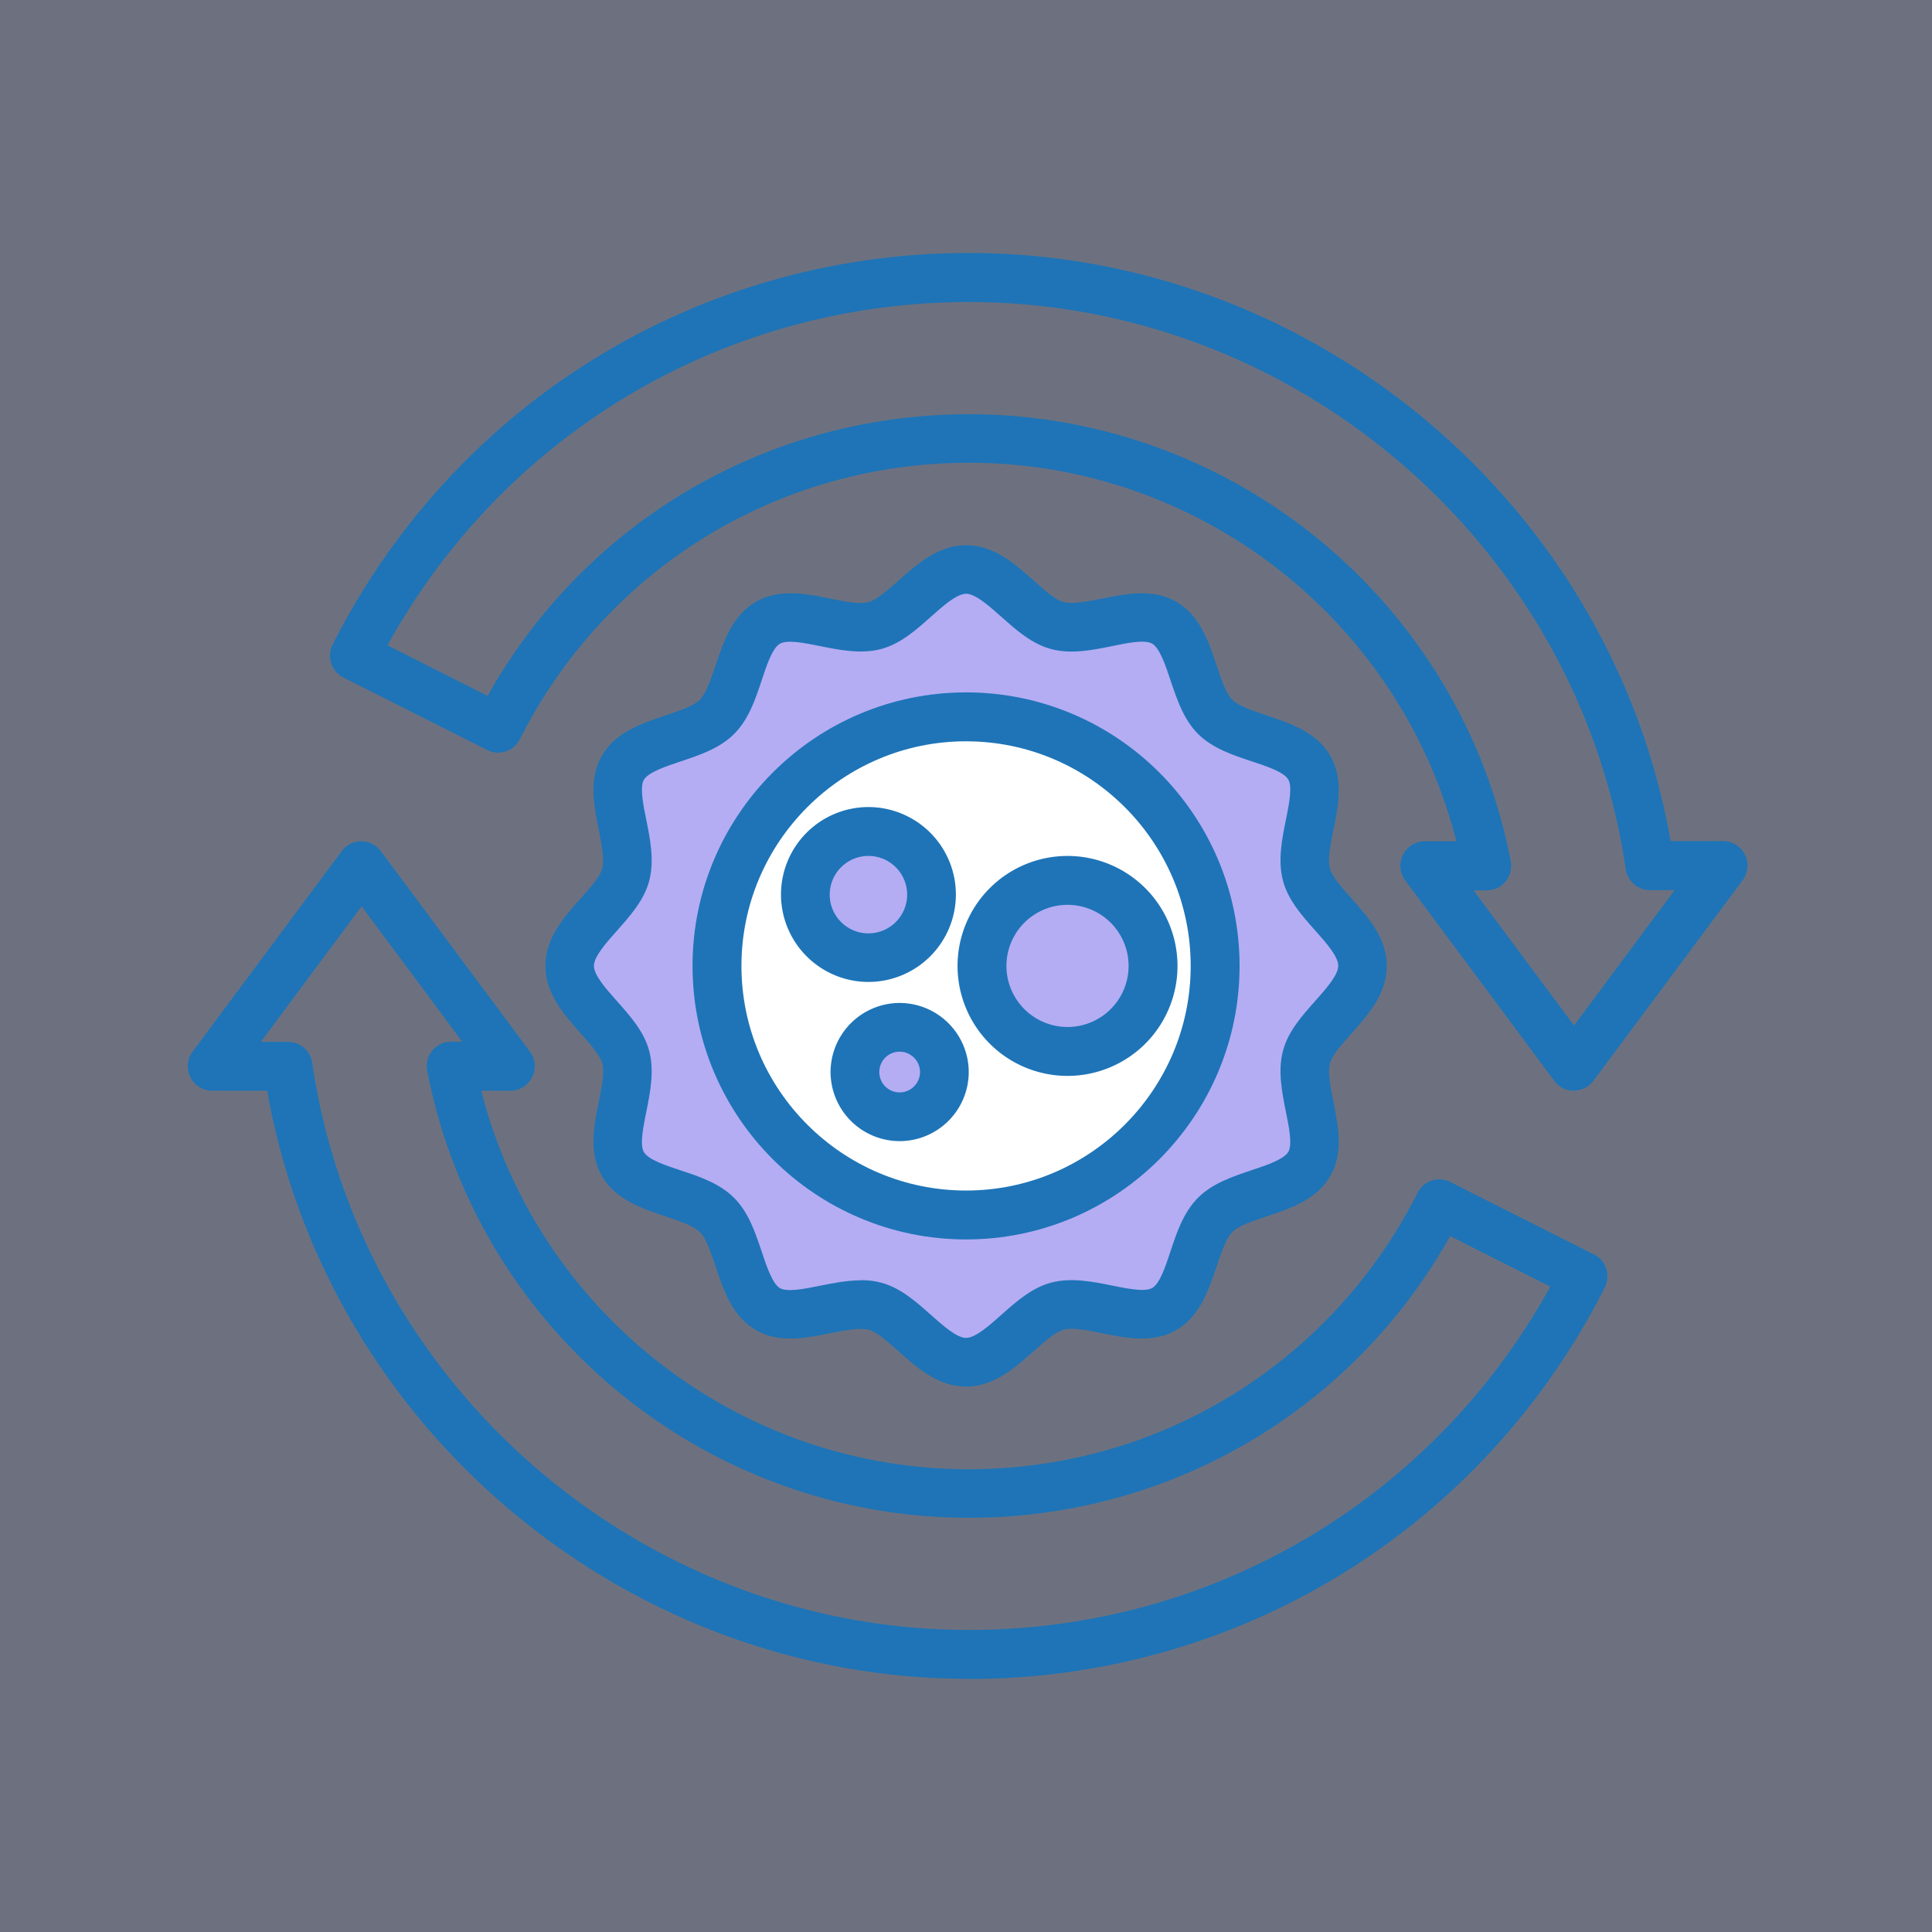 <svg xmlns="http://www.w3.org/2000/svg" xmlns:xlink="http://www.w3.org/1999/xlink" fill="none" viewBox="0 0 100 100"><rect x="0" y="0" width="100" height="100" fill="#808080" stroke="none"/><path fill="#253780" d="M0 0h100v100H0z" opacity=".2"/><g clip-path="url(#a)"><mask id="b" width="100" height="100" x="0" y="0" maskUnits="userSpaceOnUse" style="mask-type:luminance"><path fill="#fff" d="M100 0H0v100h100z"/></mask><g mask="url(#b)"><path fill="#b4adf3" d="M70.519 49.996c0 1.736-2.47 3.118-2.894 4.725s.994 4.085.147 5.537c-.846 1.45-3.68 1.442-4.872 2.634s-1.166 4.025-2.634 4.872-3.878-.596-5.537-.156-2.989 2.894-4.725 2.894-3.118-2.47-4.725-2.894-4.085.994-5.537.147c-1.45-.846-1.442-3.68-2.634-4.872s-4.025-1.166-4.872-2.634c-.846-1.469.596-3.879.156-5.537s-2.894-2.989-2.894-4.725 2.47-3.118 2.894-4.725-.994-4.085-.147-5.537c.846-1.45 3.68-1.442 4.872-2.634s1.166-4.025 2.634-4.872c1.469-.846 3.879.596 5.537.156s2.989-2.894 4.725-2.894 3.118 2.47 4.725 2.894 4.085-.994 5.537-.147c1.45.846 1.442 3.68 2.634 4.871 1.192 1.193 4.025 1.167 4.872 2.635s-.596 3.878-.156 5.537 2.894 2.989 2.894 4.725"/><path fill="#1e74b7" d="M50.004 71.772c-1.442 0-2.53-.968-3.498-1.832-.553-.492-1.123-1.002-1.546-1.114-.467-.12-1.235.035-1.987.181-1.244.251-2.652.536-3.852-.164-1.227-.708-1.676-2.081-2.082-3.29-.242-.718-.484-1.46-.812-1.78-.328-.328-1.062-.57-1.78-.812-1.209-.406-2.582-.864-3.29-2.082-.7-1.209-.415-2.608-.164-3.852.155-.752.31-1.529.181-1.987-.112-.423-.622-.993-1.114-1.546-.855-.967-1.831-2.056-1.831-3.498s.967-2.531 1.83-3.499c.493-.553 1.003-1.123 1.115-1.546.12-.466-.035-1.244-.181-1.986-.25-1.244-.536-2.652.164-3.853.708-1.227 2.081-1.676 3.29-2.082.718-.242 1.46-.483 1.78-.812.32-.328.57-1.062.812-1.779.406-1.21.864-2.583 2.082-3.291 1.21-.7 2.608-.415 3.852-.164.752.155 1.53.31 1.987.181.423-.112.993-.622 1.546-1.114.968-.855 2.056-1.831 3.498-1.831s2.531.967 3.499 1.831c.553.492 1.123 1.002 1.546 1.114.458.121 1.235-.034 1.987-.181 1.243-.25 2.651-.536 3.852.164 1.227.708 1.676 2.082 2.082 3.291.242.717.483 1.46.812 1.78.328.328 1.07.57 1.78.811 1.208.406 2.582.864 3.29 2.082.7 1.21.415 2.617.164 3.852-.155.752-.31 1.53-.181 1.987.112.423.622.993 1.114 1.546.855.968 1.831 2.056 1.831 3.499 0 1.442-.967 2.53-1.83 3.498-.493.553-1.003 1.123-1.115 1.546-.121.467.034 1.235.181 1.987.25 1.244.536 2.652-.164 3.852-.708 1.227-2.082 1.676-3.29 2.082-.718.242-1.46.484-1.78.812-.328.328-.57 1.071-.812 1.78-.406 1.209-.864 2.582-2.082 3.29-1.2.7-2.609.415-3.852.164-.752-.155-1.53-.31-1.987-.18-.423.111-.993.621-1.546 1.113-.968.856-2.056 1.832-3.499 1.832m-5.45-5.511c.354 0 .708.034 1.054.13 1.002.267 1.796.975 2.574 1.666.63.562 1.339 1.192 1.822 1.192s1.192-.63 1.823-1.192c.769-.682 1.572-1.399 2.574-1.667 1.037-.276 2.16-.052 3.144.147.803.164 1.71.346 2.09.13.398-.225.692-1.115.95-1.9.329-.994.675-2.022 1.426-2.773.752-.752 1.78-1.089 2.773-1.426.786-.259 1.675-.561 1.9-.95.216-.38.035-1.287-.13-2.09-.198-.985-.423-2.108-.146-3.144.267-1.002.976-1.797 1.667-2.574.561-.63 1.192-1.34 1.192-1.823 0-.484-.63-1.192-1.192-1.823-.683-.768-1.4-1.572-1.667-2.574-.277-1.036-.052-2.16.147-3.144.164-.803.345-1.71.129-2.09-.224-.398-1.114-.691-1.9-.95-.994-.328-2.022-.674-2.773-1.417-.751-.751-1.088-1.78-1.425-2.773-.26-.786-.562-1.675-.95-1.9-.38-.224-1.288-.035-2.09.13-.986.198-2.108.431-3.145.147-1.002-.268-1.797-.977-2.574-1.668-.63-.561-1.339-1.192-1.823-1.192-.483 0-1.192.63-1.822 1.192-.769.683-1.572 1.4-2.574 1.668-1.037.276-2.16.051-3.144-.147-.804-.164-1.71-.346-2.09-.13-.398.225-.692 1.114-.95 1.9-.33.994-.675 2.022-1.426 2.773-.752.752-1.78 1.089-2.773 1.425-.786.26-1.676.562-1.9.95-.216.38-.035 1.288.13 2.09.198.986.423 2.108.146 3.145-.268 1.002-.976 1.797-1.667 2.574-.561.63-1.192 1.339-1.192 1.823 0 .483.63 1.192 1.192 1.822.683.769 1.4 1.572 1.667 2.574.277 1.037.052 2.16-.147 3.144-.164.804-.345 1.71-.13 2.09.225.398 1.115.692 1.901.951.993.328 2.021.674 2.773 1.425.751.752 1.088 1.78 1.425 2.773.26.786.561 1.676.95 1.9.38.216 1.287.035 2.09-.13.657-.129 1.374-.276 2.091-.276z"/><path fill="#fff" d="M50.003 62.883c7.118 0 12.887-5.77 12.887-12.888 0-7.117-5.77-12.887-12.887-12.887s-12.888 5.77-12.888 12.888c0 7.117 5.77 12.887 12.888 12.887"/><path fill="#1e74b7" d="M50.003 64.153c-7.8 0-14.157-6.35-14.157-14.158s6.349-14.157 14.157-14.157c7.809 0 14.157 6.349 14.157 14.157 0 7.809-6.348 14.158-14.157 14.158m0-25.784c-6.41 0-11.626 5.217-11.626 11.626 0 6.41 5.217 11.627 11.626 11.627 6.41 0 11.627-5.218 11.627-11.627S56.412 38.37 50.003 38.37"/><path fill="#b4adf3" d="M44.95 49.563a3.265 3.265 0 1 0 0-6.53 3.265 3.265 0 0 0 0 6.53"/><path fill="#1e74b7" d="M44.95 50.825a4.53 4.53 0 0 1-4.526-4.526 4.53 4.53 0 0 1 4.526-4.526 4.53 4.53 0 0 1 4.526 4.526 4.53 4.53 0 0 1-4.526 4.526m0-6.522a2.005 2.005 0 0 0-2.004 2.004c0 1.106.898 2.004 2.004 2.004a2.005 2.005 0 0 0 2.004-2.004 2.005 2.005 0 0 0-2.004-2.004"/><path fill="#b4adf3" d="M46.565 57.804a2.315 2.315 0 1 0 0-4.63 2.315 2.315 0 0 0 0 4.63"/><path fill="#1e74b7" d="M46.566 59.065a3.583 3.583 0 0 1-3.576-3.576 3.583 3.583 0 0 1 3.576-3.576 3.583 3.583 0 0 1 3.576 3.576 3.583 3.583 0 0 1-3.576 3.576m0-4.63c-.579 0-1.053.467-1.053 1.054 0 .588.474 1.054 1.053 1.054s1.054-.475 1.054-1.054-.475-1.054-1.054-1.054"/><path fill="#b4adf3" d="M55.255 54.418a4.423 4.423 0 1 0 0-8.845 4.423 4.423 0 0 0 0 8.845"/><path fill="#1e74b7" d="M55.255 55.688a5.692 5.692 0 1 1 5.692-5.692 5.69 5.69 0 0 1-5.692 5.692m0-8.854a3.163 3.163 0 0 0-3.162 3.161 3.163 3.163 0 0 0 3.162 3.162 3.163 3.163 0 0 0 3.161-3.161 3.163 3.163 0 0 0-3.161-3.162"/><path fill="#1e74b7" d="M50.142 86.896c-17.811 0-33.23-13.008-36.314-30.44h-2.841c-.476 0-.916-.267-1.132-.7a1.26 1.26 0 0 1 .112-1.32l7.722-10.383a1.256 1.256 0 0 1 2.021 0l7.723 10.382c.285.38.328.899.112 1.322s-.648.7-1.131.7H24.91c2.91 11.436 13.285 19.59 25.222 19.59 9.873 0 18.787-5.485 23.244-14.313a1.255 1.255 0 0 1 1.694-.553l7.437 3.75c.302.146.526.414.63.734s.078.665-.069.967C76.746 79.13 64.126 86.905 50.133 86.905zM13.5 53.926h1.408c.63 0 1.158.457 1.253 1.08 2.444 16.74 17.06 29.36 33.99 29.36 12.61 0 24.03-6.773 30.094-17.769l-5.183-2.617C70 73.007 60.568 78.56 50.15 78.56c-13.665 0-25.455-9.734-28.038-23.14a1.27 1.27 0 0 1 .268-1.045c.242-.294.596-.458.976-.458h.57l-5.209-7.005-5.208 7.005zM81.462 56.457c-.397 0-.777-.19-1.01-.51l-7.723-10.383a1.26 1.26 0 0 1-.112-1.321c.216-.424.648-.7 1.131-.7h1.633c-2.911-11.436-13.285-19.59-25.231-19.59-9.873 0-18.787 5.485-23.244 14.312a1.25 1.25 0 0 1-1.694.553l-7.437-3.749a1.24 1.24 0 0 1-.63-.734 1.3 1.3 0 0 1 .069-.967c6.323-12.5 18.943-20.273 32.936-20.273 17.82 0 33.247 13.008 36.322 30.44h2.712c.475 0 .916.267 1.132.7.216.422.172.932-.113 1.32l-7.722 10.383c-.242.32-.613.51-1.01.51zm-5.2-10.383 5.209 7.005 5.208-7.005h-1.278c-.63 0-1.158-.458-1.253-1.08-2.444-16.74-17.06-29.36-33.998-29.36-12.611 0-24.03 6.772-30.094 17.768l5.182 2.617C30.3 26.994 39.733 21.44 50.15 21.44c13.674 0 25.464 9.735 28.047 23.14a1.27 1.27 0 0 1-.268 1.046 1.25 1.25 0 0 1-.976.458h-.691z"/></g></g><defs><clipPath id="a"><path fill="#fff" d="M0 0h100v100H0z"/></clipPath></defs></svg>